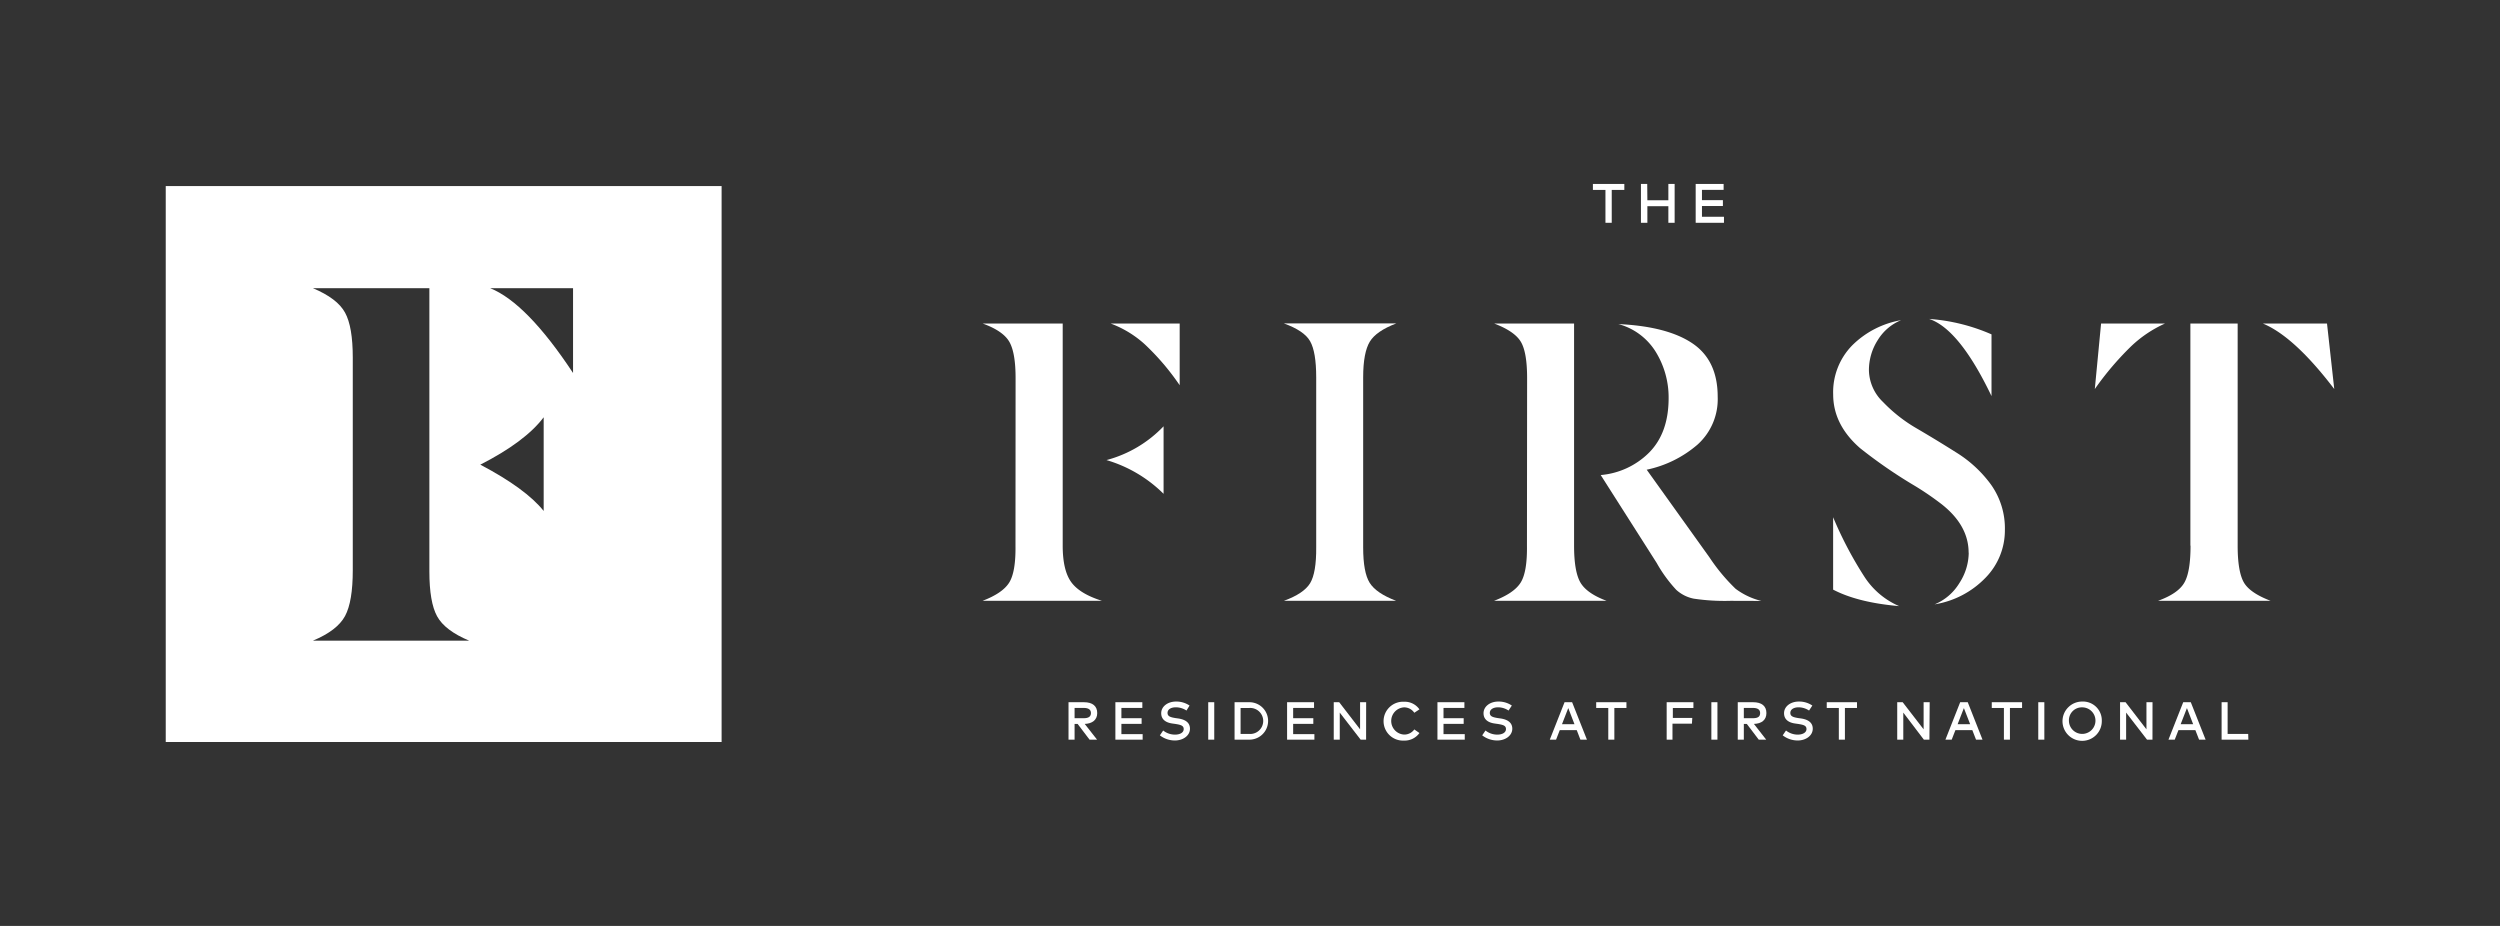 <svg id="One_Color_Green" data-name="One Color Green" xmlns="http://www.w3.org/2000/svg" viewBox="0 0 486 180"><rect x="0" y="0" width="486" height="180" fill="#333333" stroke="none"/><defs><style>.cls-1{fill:#ffffff;}</style></defs><path class="cls-1" d="M32.22,36.17V144.24H140.28V36.17Zm28.6,88.38c3.17-1.32,5.25-2.92,6.26-4.8s1.5-4.85,1.5-8.92V69.51q0-6-1.5-8.73c-1-1.85-3.09-3.43-6.26-4.76H83.47V69.75h0v41.32q0,6,1.5,8.73c1,1.84,3.09,3.43,6.25,4.75Zm44.87-25.22q-3.5-4.36-12.32-9,8.73-4.45,12.32-9.21Zm5.71-26.82q-9-13.62-16.1-16.48h16.1Z"/><path class="cls-1" d="M229.33,62.89v12a47.87,47.87,0,0,0-6.83-8,20.45,20.45,0,0,0-6.6-4Zm-3.13,20V96a26.28,26.28,0,0,0-11.1-6.56,23.75,23.75,0,0,0,11.1-6.57M197.43,73.5c0-3.28-.4-5.64-1.22-7.06s-2.57-2.61-5.19-3.55h15.57v43.19q0,4.77,1.64,7.06t6,3.66H191q3.9-1.48,5.19-3.55t1.22-7.17Z"/><path class="cls-1" d="M255.87,73.34c0-3.28-.39-5.6-1.18-7s-2.52-2.53-5.11-3.47h21.86c-2.6,1-4.31,2.17-5.15,3.55S265,70.11,265,73.34v33.08q0,4.85,1.26,6.87c.84,1.35,2.55,2.52,5.15,3.51H249.58q3.88-1.41,5.11-3.43c.81-1.35,1.21-3.66,1.18-7Z"/><path class="cls-1" d="M336.44,116.8a40.49,40.49,0,0,1-7.17-.42,7.09,7.09,0,0,1-3.4-1.71,27,27,0,0,1-3.81-5.23L311.18,92.35A15.12,15.12,0,0,0,320.57,88q3.81-3.83,3.81-10.61a16.87,16.87,0,0,0-2.51-9A12.27,12.27,0,0,0,314.62,63q9.53.45,14.42,3.77t4.88,10.38A11.87,11.87,0,0,1,330,86.43a22,22,0,0,1-9.88,4.88l12.17,17a36.5,36.5,0,0,0,5.11,6.15,13.81,13.81,0,0,0,5,2.36ZM296.87,73.5c0-3.33-.4-5.69-1.22-7.06s-2.57-2.56-5.19-3.55H306v43.19q0,5,1.22,7.14c.82,1.42,2.52,2.62,5.11,3.58h-21.9q3.9-1.48,5.19-3.55t1.22-7.17Z"/><path class="cls-1" d="M387.15,65V77q-6.25-13.05-12.13-15a36.73,36.73,0,0,1,12.13,3m-30.79,49.64V100.55a74.08,74.08,0,0,0,6,11.44,15.21,15.21,0,0,0,6.83,5.84q-8-.69-12.82-3.2m26.33-7.18q0-5.3-5.23-9.42a56.94,56.94,0,0,0-5.11-3.51,94.73,94.73,0,0,1-10.76-7.4q-5.22-4.55-5.23-10.42a13,13,0,0,1,3.71-9.57,17.75,17.75,0,0,1,9.5-4.89,9.55,9.55,0,0,0-4.51,3.82,10.82,10.82,0,0,0-1.75,6,8.76,8.76,0,0,0,2.75,6.1,29.57,29.57,0,0,0,6.6,5.16q3.84,2.25,7.7,4.69A24,24,0,0,1,387,94.14a14.67,14.67,0,0,1,2.75,8.93A13.14,13.14,0,0,1,386,112.3a17.68,17.68,0,0,1-9.92,5.19,10.14,10.14,0,0,0,4.81-4.12,11,11,0,0,0,1.83-5.92"/><path class="cls-1" d="M452.37,62.89l1.41,12.74Q446,65.41,439.89,62.89Zm-26.56,43.19V62.89H435v43.19c0,3.38.41,5.78,1.22,7.17s2.6,2.56,5.19,3.55h-21.9q3.9-1.41,5.11-3.51c.82-1.4,1.22-3.8,1.22-7.21M407.23,75.63l1.22-12.74h12.44a23.39,23.39,0,0,0-6.6,4.43,58.14,58.14,0,0,0-7.06,8.31"/><path class="cls-1" d="M210.72,136.51c1.67,0,2.58.75,2.58,2.11s-1,2.06-2.43,2.11l2.4,3.06h-1.46l-2.32-3.06h-.59v3.06h-1.18v-7.28Zm-1.82,1.11v2h1.79c.95,0,1.39-.34,1.39-1s-.47-1-1.39-1Z"/><path class="cls-1" d="M222.13,143.79h-5.3v-7.28h5.24v1.11H218v2h3.93v1.1H218v2h4.13Z"/><path class="cls-1" d="M230.65,138.13a3.75,3.75,0,0,0-2.05-.63c-1,0-1.63.42-1.63,1.09s.56.84,1.51,1l.5.07c1.18.16,2.35.65,2.35,2s-1.34,2.29-2.92,2.29a4.74,4.74,0,0,1-2.93-1l.64-.94a3.66,3.66,0,0,0,2.29.8c1,0,1.7-.4,1.7-1.08s-.58-.83-1.64-1l-.57-.08c-1.08-.15-2.16-.66-2.16-2s1.3-2.27,2.87-2.27a4.58,4.58,0,0,1,2.64.78Z"/><path class="cls-1" d="M236.05,143.79h-1.17v-7.28h1.17Z"/><path class="cls-1" d="M242.88,136.51a3.64,3.64,0,1,1,0,7.28H240v-7.28Zm-1.71,1.12v5.05h1.71a2.53,2.53,0,1,0,0-5.05Z"/><path class="cls-1" d="M255.52,143.79h-5.31v-7.28h5.24v1.11h-4.06v2h3.92v1.1h-3.92v2h4.13Z"/><path class="cls-1" d="M265.57,143.79h-1.06l-4.06-5.26v5.26h-1.17v-7.28h1.06l4.06,5.27v-5.27h1.18Z"/><path class="cls-1" d="M275.94,137.9l-1,.66a2.4,2.4,0,0,0-2-1.05,2.65,2.65,0,0,0,0,5.29,2.39,2.39,0,0,0,2-1l1,.7a3.54,3.54,0,0,1-3,1.47,3.78,3.78,0,1,1,0-7.55A3.47,3.47,0,0,1,275.94,137.9Z"/><path class="cls-1" d="M284.75,143.79h-5.31v-7.28h5.24v1.11h-4.06v2h3.92v1.1h-3.92v2h4.13Z"/><path class="cls-1" d="M293.26,138.13a3.69,3.69,0,0,0-2-.63c-1,0-1.64.42-1.64,1.09s.57.84,1.52,1l.5.07c1.18.16,2.35.65,2.35,2s-1.35,2.29-2.92,2.29a4.74,4.74,0,0,1-2.93-1l.64-.94a3.65,3.65,0,0,0,2.28.8c1,0,1.7-.4,1.7-1.08s-.57-.83-1.63-1l-.57-.08c-1.08-.15-2.16-.66-2.16-2s1.3-2.27,2.87-2.27a4.55,4.55,0,0,1,2.63.78Z"/><path class="cls-1" d="M308.5,143.79h-1.27l-.71-1.85h-3.3l-.72,1.85h-1.22l2.87-7.28h1.47Zm-4.85-3h2.43l-1.21-3.14Z"/><path class="cls-1" d="M316.18,137.63h-2.35v6.16h-1.18v-6.16H310.3v-1.12h5.88Z"/><path class="cls-1" d="M328.91,140.68h-3.78v3.11H324v-7.28h5.2v1.12h-4v1.94h3.78Z"/><path class="cls-1" d="M333.87,143.79h-1.18v-7.28h1.18Z"/><path class="cls-1" d="M340.81,136.51c1.67,0,2.58.75,2.58,2.11s-.95,2.06-2.43,2.11l2.39,3.06H341.9l-2.32-3.06H339v3.06h-1.18v-7.28ZM339,137.62v2h1.78c1,0,1.39-.34,1.39-1s-.46-1-1.39-1Z"/><path class="cls-1" d="M351.68,138.13a3.72,3.72,0,0,0-2-.63c-1,0-1.64.42-1.64,1.09s.57.84,1.51,1l.51.07c1.18.16,2.34.65,2.34,2s-1.34,2.29-2.92,2.29a4.71,4.71,0,0,1-2.92-1l.64-.94a3.65,3.65,0,0,0,2.28.8c.95,0,1.7-.4,1.7-1.08s-.57-.83-1.64-1l-.57-.08c-1.08-.15-2.15-.66-2.15-2s1.29-2.27,2.87-2.27a4.55,4.55,0,0,1,2.63.78Z"/><path class="cls-1" d="M361,137.63h-2.35v6.16h-1.18v-6.16h-2.35v-1.12H361Z"/><path class="cls-1" d="M375.08,143.79H374L370,138.53v5.26h-1.18v-7.28h1.06l4.07,5.27v-5.27h1.18Z"/><path class="cls-1" d="M385.4,143.79h-1.26l-.72-1.85h-3.29l-.72,1.85h-1.22l2.87-7.28h1.47Zm-4.84-3H383l-1.22-3.14Z"/><path class="cls-1" d="M393.09,137.63h-2.36v6.16h-1.17v-6.16H387.2v-1.12h5.89Z"/><path class="cls-1" d="M397.42,143.79h-1.18v-7.28h1.18Z"/><path class="cls-1" d="M408.59,140.15a3.82,3.82,0,1,1-3.81-3.77A3.66,3.66,0,0,1,408.59,140.15Zm-6.39,0a2.58,2.58,0,1,0,2.58-2.64A2.51,2.51,0,0,0,402.2,140.15Z"/><path class="cls-1" d="M418.44,143.79h-1.06l-4.06-5.26v5.26h-1.18v-7.28h1.07l4.06,5.27v-5.27h1.18Z"/><path class="cls-1" d="M428.77,143.79H427.5l-.72-1.85h-3.29l-.72,1.85h-1.22l2.87-7.28h1.47Zm-4.85-3h2.43l-1.21-3.14Z"/><path class="cls-1" d="M437.08,143.79h-5.2v-7.28h1.17v6.17h4Z"/><path class="cls-1" d="M315.77,36.92h-2.45v6.39H312.1V36.92h-2.44V35.76h6.11Z"/><path class="cls-1" d="M320.25,38.93h4.08V35.76h1.22v7.55h-1.22V40.09h-4.08v3.22H319V35.76h1.22Z"/><path class="cls-1" d="M335.14,43.31h-5.5V35.76h5.43v1.15h-4.21v2h4.07v1.14h-4.07v2.09h4.28Z"/></svg>